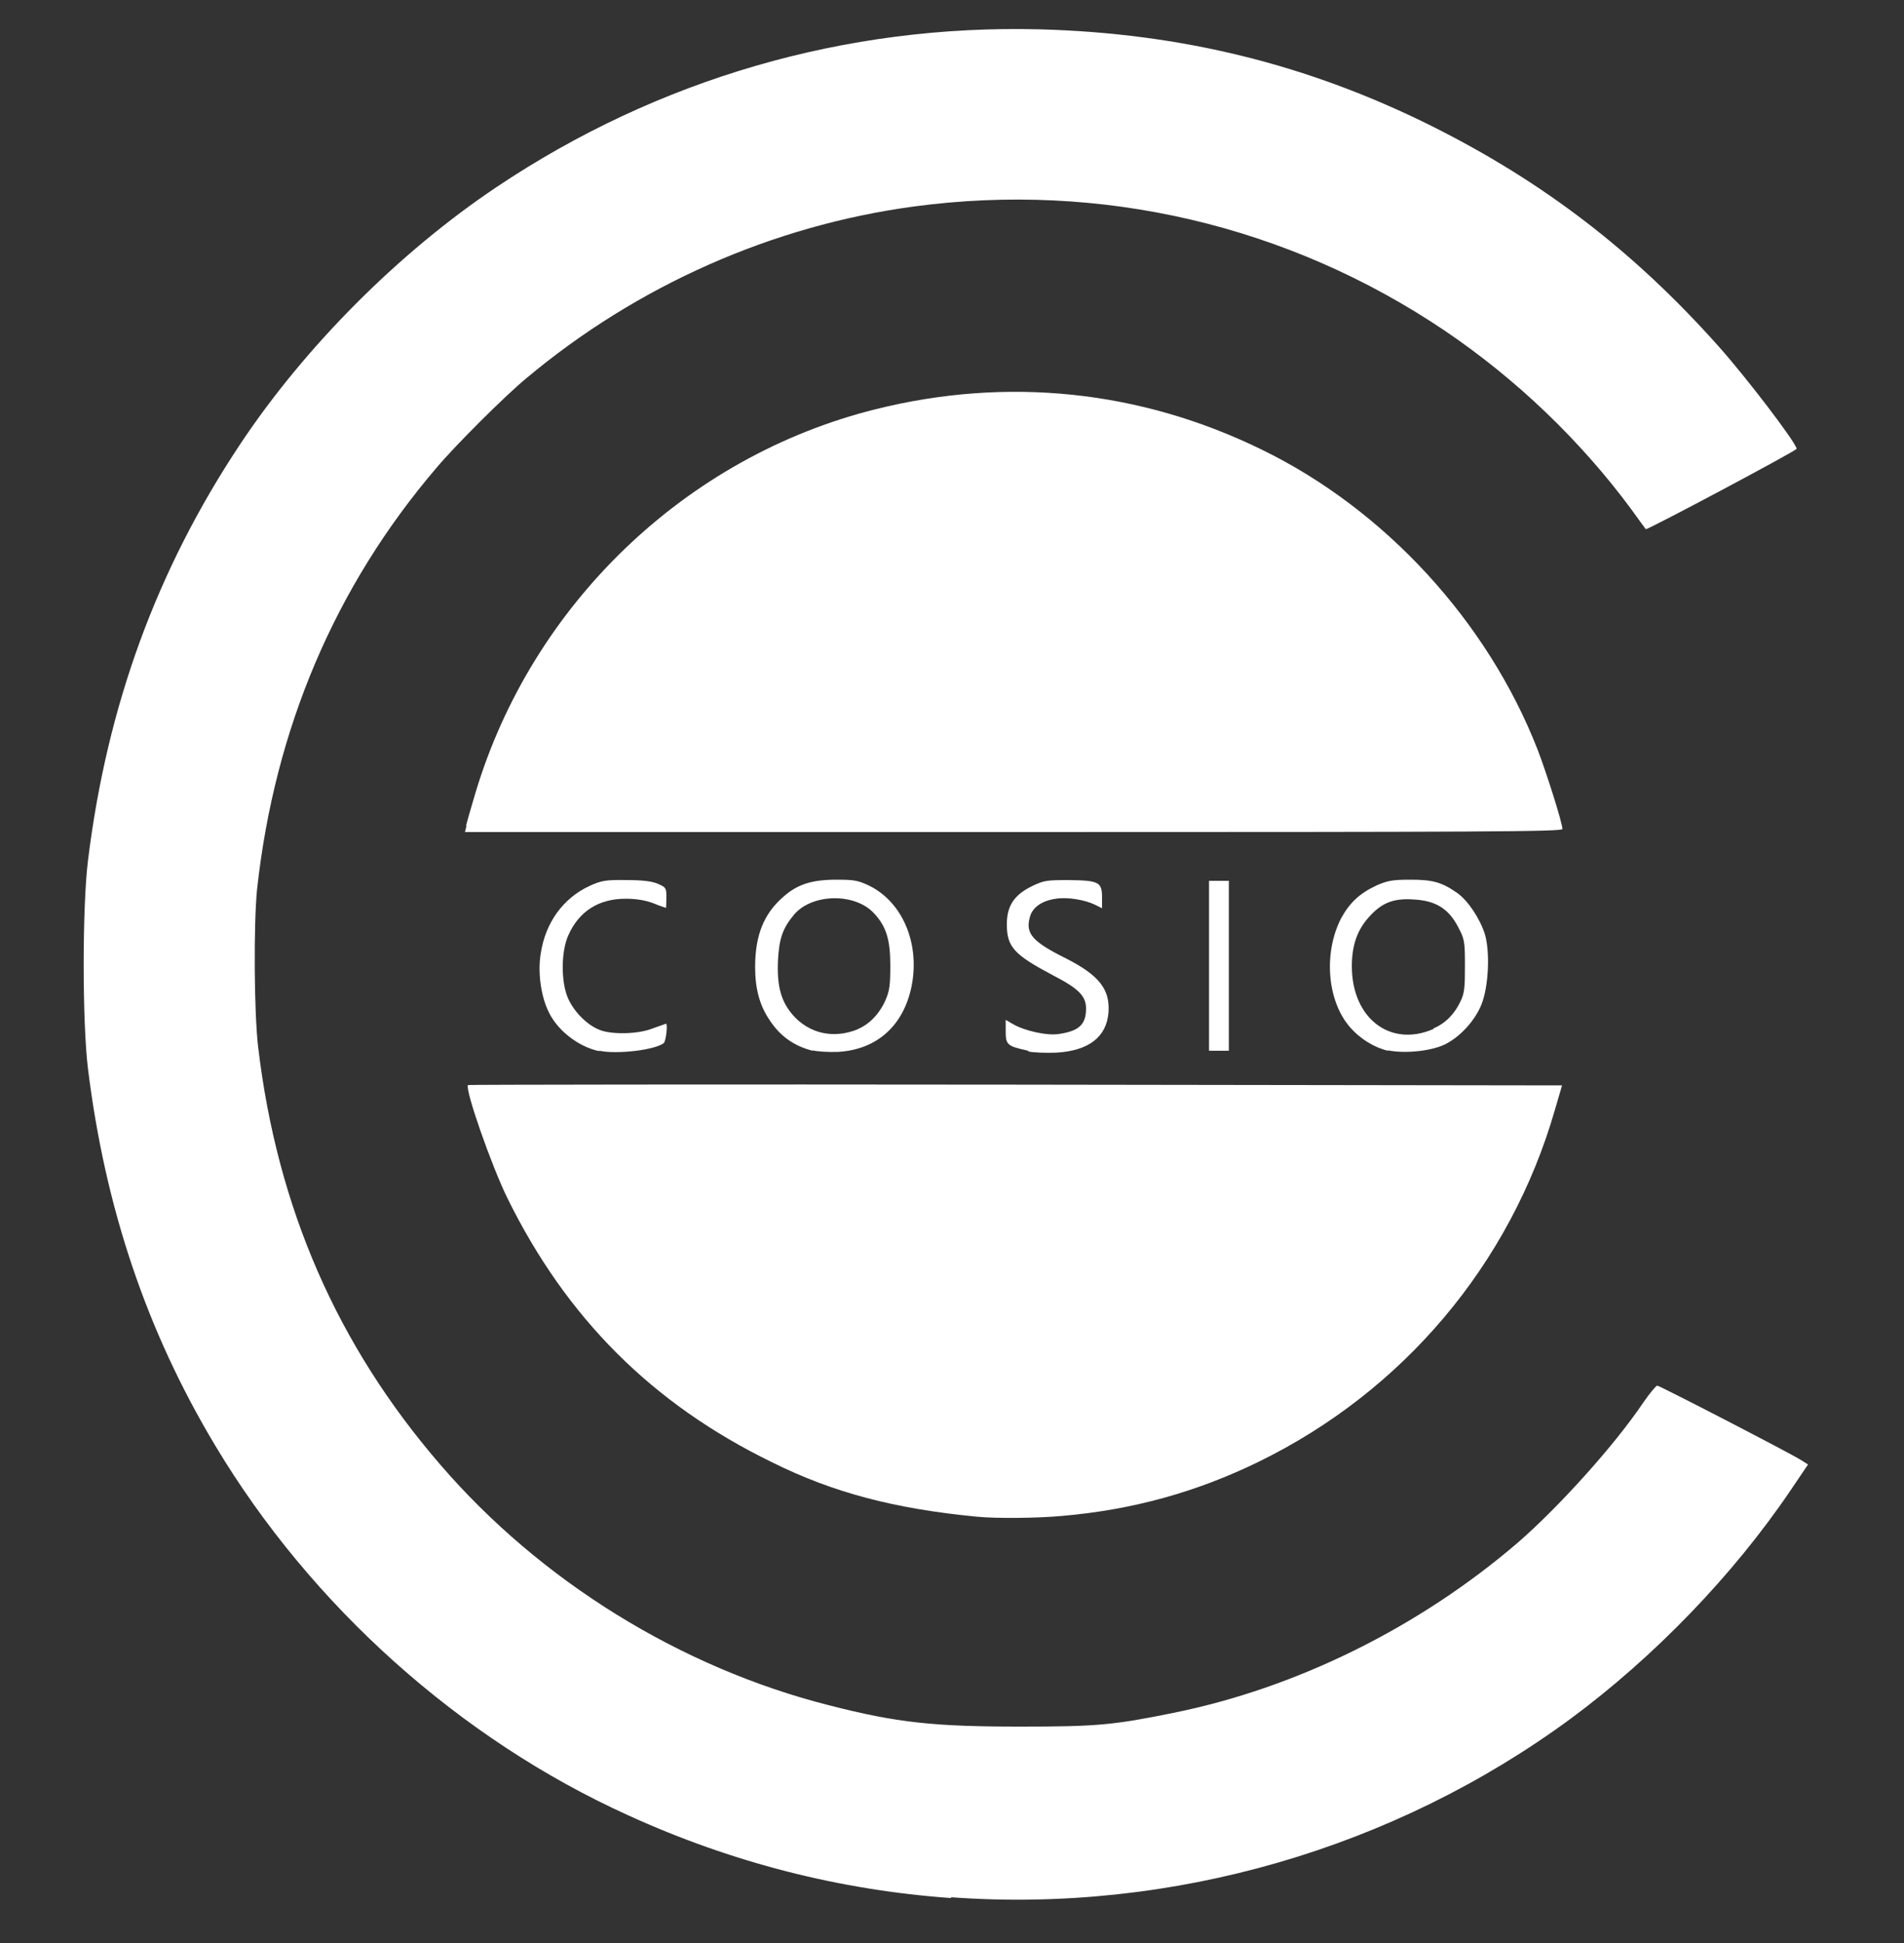 <?xml version="1.0" encoding="utf-8"?>
<!DOCTYPE svg PUBLIC "-//W3C//DTD SVG 20010904//EN" "http://www.w3.org/TR/2001/REC-SVG-20010904/DTD/svg10.dtd">
<svg version="1.0" xmlns="http://www.w3.org/2000/svg" width="50px" height="51px" viewBox="0 0 50 51" preserveAspectRatio="xMidYMid meet">
 <rect x="0" y="0" width="50" height="51" fill="#333333" stroke="none"/>
 <g fill="#ffffff">
  <path d="M24.97 49.82 c-2.92 -0.21 -5.75 -0.93 -8.47 -2.17 -4.42 -2 -8.33 -5.50 -10.85 -9.71 -1.80 -3 -2.89 -6.24 -3.34 -9.89 -0.15 -1.21 -0.15 -4.25 0 -5.46 0.50 -4.07 1.81 -7.64 3.99 -10.92 1.70 -2.56 4.17 -5.04 6.74 -6.76 4.24 -2.84 9.17 -4.27 14.26 -4.14 3.72 0.10 7.05 0.92 10.30 2.54 2.94 1.47 5.31 3.29 7.53 5.78 0.75 0.84 2.05 2.55 2.05 2.69 0 0.05 -3.93 2.14 -3.96 2.11 -0.01 -0.01 -0.18 -0.24 -0.38 -0.52 -1.33 -1.80 -3.02 -3.42 -4.90 -4.69 -4.11 -2.77 -9.03 -3.92 -13.94 -3.26 -3.72 0.50 -7.28 2.08 -10.18 4.51 -0.56 0.46 -1.88 1.78 -2.35 2.34 -2.67 3.12 -4.26 6.86 -4.72 11.08 -0.09 0.90 -0.08 3.22 0.03 4.14 0.50 4.21 2.07 7.81 4.77 10.94 2.63 3.06 6.31 5.34 10.22 6.33 1.79 0.46 2.76 0.56 5.03 0.56 2 0 2.44 -0.04 4.01 -0.36 3.23 -0.65 6.45 -2.24 9.05 -4.47 1.06 -0.92 2.54 -2.55 3.31 -3.70 0.16 -0.23 0.32 -0.42 0.35 -0.42 0.06 0 3.41 1.73 3.77 1.95 l0.19 0.12 -0.46 0.68 c-1.51 2.23 -3.58 4.37 -5.77 5.99 -4.65 3.42 -10.48 5.11 -16.27 4.69z"/>
  <path d="M25.65 39.81 c-2.17 -0.21 -3.77 -0.63 -5.38 -1.43 -3.14 -1.53 -5.39 -3.78 -6.94 -6.92 -0.42 -0.85 -1.13 -2.88 -1.04 -2.98 0.02 -0.01 6.48 -0.02 14.38 -0.01 l14.35 0.02 -0.19 0.65 c-1.17 4.05 -3.99 7.38 -7.78 9.23 -1.62 0.79 -3.30 1.26 -5.16 1.42 -0.63 0.06 -1.76 0.07 -2.23 0.02z"/>
  <path d="M15.73 27.59 c-0.56 -0.12 -1.13 -0.57 -1.35 -1.09 -0.18 -0.40 -0.26 -1 -0.18 -1.47 0.12 -0.81 0.59 -1.46 1.29 -1.78 0.29 -0.13 0.40 -0.16 0.95 -0.15 0.44 0 0.68 0.03 0.84 0.10 0.21 0.09 0.22 0.11 0.22 0.36 0 0.15 -0.01 0.27 -0.01 0.27 -0.01 0 -0.16 -0.05 -0.33 -0.12 -0.21 -0.08 -0.45 -0.12 -0.73 -0.12 -0.71 0 -1.23 0.33 -1.51 0.97 -0.19 0.43 -0.19 1.23 0 1.65 0.15 0.34 0.49 0.69 0.82 0.82 0.31 0.13 1.02 0.12 1.41 -0.04 0.18 -0.06 0.33 -0.12 0.34 -0.12 0.05 0 0 0.46 -0.06 0.51 -0.23 0.18 -1.23 0.30 -1.69 0.20z"/>
  <path d="M21.34 27.58 c-0.48 -0.12 -0.85 -0.38 -1.12 -0.79 -0.27 -0.39 -0.39 -0.83 -0.39 -1.41 0 -0.83 0.23 -1.40 0.74 -1.84 0.37 -0.33 0.75 -0.45 1.40 -0.45 0.46 0 0.57 0.02 0.86 0.16 0.87 0.43 1.33 1.51 1.11 2.63 -0.21 1.04 -0.91 1.67 -1.93 1.73 -0.25 0.01 -0.55 -0.01 -0.67 -0.04z m1.19 -0.57 c0.29 -0.12 0.56 -0.39 0.72 -0.75 0.11 -0.25 0.13 -0.40 0.13 -0.92 0 -0.68 -0.11 -1.03 -0.43 -1.37 -0.50 -0.54 -1.63 -0.52 -2.10 0.04 -0.30 0.36 -0.39 0.63 -0.42 1.20 -0.03 0.67 0.08 1.07 0.38 1.42 0.43 0.50 1.08 0.65 1.73 0.38z"/>
  <path d="M27 27.58 c-0.54 -0.12 -0.59 -0.15 -0.59 -0.50 l0 -0.31 0.19 0.11 c0.31 0.18 0.90 0.31 1.21 0.26 0.53 -0.08 0.71 -0.25 0.71 -0.67 0 -0.32 -0.19 -0.52 -0.85 -0.86 -1.04 -0.55 -1.23 -0.75 -1.23 -1.35 0 -0.48 0.19 -0.77 0.66 -1 0.31 -0.15 0.39 -0.16 0.96 -0.16 0.79 0.01 0.88 0.05 0.88 0.45 l0 0.29 -0.18 -0.09 c-0.26 -0.13 -0.73 -0.21 -1.03 -0.16 -0.37 0.05 -0.63 0.23 -0.69 0.50 -0.11 0.42 0.08 0.63 0.94 1.06 0.89 0.45 1.17 0.82 1.13 1.42 -0.05 0.65 -0.52 1.01 -1.37 1.06 -0.26 0.01 -0.59 0 -0.73 -0.03z"/>
  <path d="M36.45 27.58 c-0.35 -0.08 -0.72 -0.30 -1 -0.62 -0.60 -0.69 -0.70 -1.95 -0.23 -2.86 0.22 -0.40 0.48 -0.65 0.93 -0.86 0.28 -0.12 0.40 -0.15 0.88 -0.15 0.59 0 0.82 0.06 1.24 0.35 0.29 0.21 0.60 0.68 0.73 1.10 0.13 0.48 0.09 1.34 -0.09 1.81 -0.17 0.44 -0.58 0.88 -0.98 1.07 -0.36 0.17 -1.04 0.24 -1.48 0.15z m1.20 -0.59 c0.31 -0.13 0.55 -0.38 0.70 -0.70 0.11 -0.22 0.12 -0.38 0.12 -0.94 0 -0.64 -0.01 -0.70 -0.18 -1.02 -0.25 -0.48 -0.59 -0.69 -1.16 -0.72 -0.54 -0.04 -0.85 0.09 -1.18 0.46 -0.31 0.34 -0.45 0.75 -0.45 1.29 0 1.37 1.01 2.14 2.14 1.65z"/>
  <path d="M31.75 25.35 l0 -2.23 0.26 0 0.26 0 0 2.23 0 2.23 -0.26 0 -0.26 0 0 -2.23z"/>
  <path d="M12.24 21.67 c0.02 -0.09 0.13 -0.47 0.24 -0.84 1.48 -4.96 5.53 -8.85 10.52 -10.09 3.45 -0.86 6.94 -0.50 10.13 1.06 3.23 1.57 5.93 4.50 7.25 7.88 0.23 0.60 0.65 1.92 0.65 2.08 0 0.07 -2.05 0.08 -14.41 0.08 l-14.41 0 0.04 -0.16z"/>
 </g>
</svg>